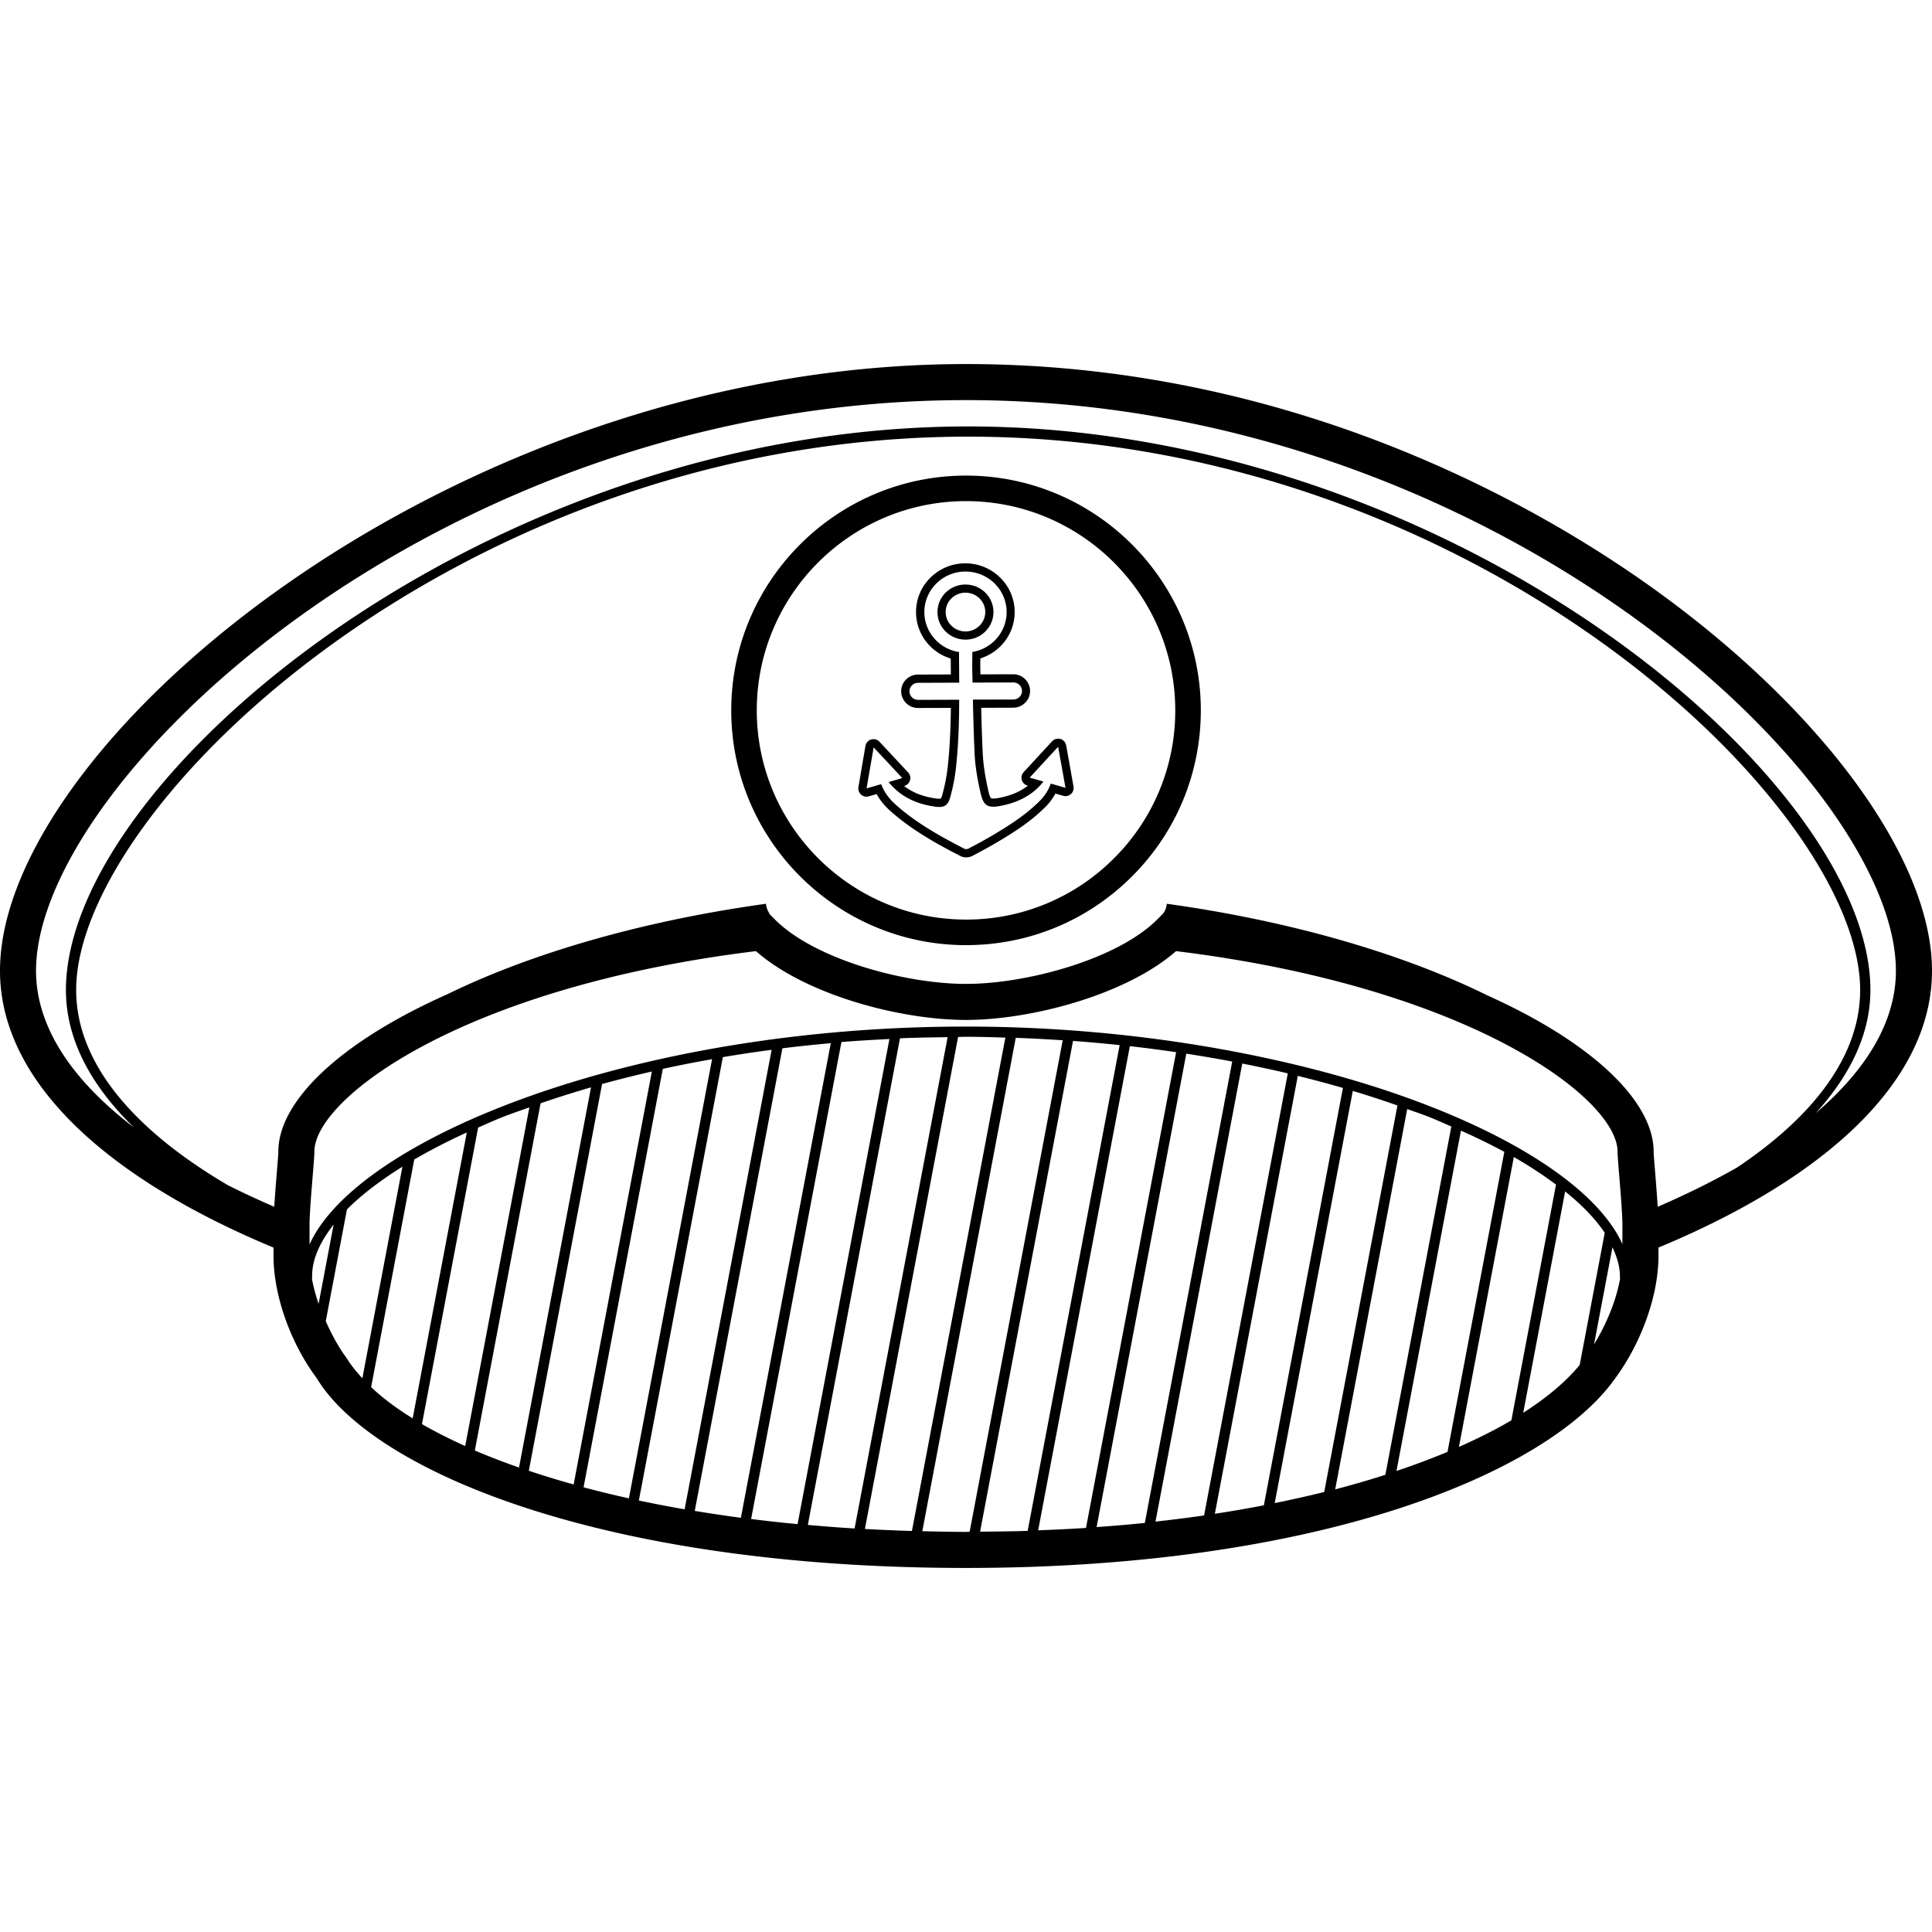 <?xml version="1.0" encoding="UTF-8"?>
<svg data-bbox="0 40.38 214.292 133.532" viewBox="0 0 214.292 214.292" xmlns="http://www.w3.org/2000/svg" data-type="shape">
    <g>
        <path d="M182.652 64.756c-12.888-9.104-39.828-24.376-75.504-24.376C50.076 40.38 0 82.32 0 107.668c0 12.092 11.5 22.876 30.336 30.712v.884c0 4.416 1.872 9.676 4.776 13.572 6.1 10.152 31.244 21.076 72.036 21.076 39.308 0 64.456-10.516 71.92-20.912 3.016-4.06 4.888-9.324 4.888-13.736v-.888c18.836-7.832 30.336-18.616 30.336-30.708 0-12.488-12.42-29.332-31.64-42.912zm-148.044 77.14c.008-.156.012-.3.012-.392 0-1.836.876-3.752 2.384-5.676l-1.664 8.788a20.205 20.205 0 0 1-.732-2.72zm3.824 8.72c-.916-1.236-1.656-2.636-2.3-4.068l2.348-12.396c1.592-1.604 3.664-3.192 6.156-4.744l-4.444 23.468c-.688-.752-1.304-1.504-1.76-2.26zm2.732 3.244 4.784-25.252a66.163 66.163 0 0 1 5.828-2.996l-6.004 31.712c-1.816-1.124-3.356-2.284-4.608-3.464zm5.64 4.096 6.228-32.888c.876-.38 1.712-.768 2.64-1.136.984-.392 2.028-.74 3.044-1.104L51.6 160.392c-1.74-.788-3.356-1.6-4.796-2.436zm5.864 2.928 7.292-38.508a114.438 114.438 0 0 1 5.592-1.768l-7.984 42.164a75.399 75.399 0 0 1-4.9-1.888zm5.988 2.248 8.124-42.896c1.804-.5 3.652-.956 5.524-1.388l-8.676 45.804a98.443 98.443 0 0 1-4.972-1.52zm6.072 1.836 8.788-46.412a141.93 141.93 0 0 1 5.464-1.076l-9.224 48.712c-1.74-.384-3.412-.792-5.028-1.224zm6.132 1.464 9.316-49.176c1.784-.304 3.592-.572 5.412-.816l-9.652 50.968c-1.744-.3-3.432-.628-5.076-.976zm6.2 1.152 9.72-51.308c1.772-.224 3.568-.404 5.368-.572l-9.972 52.644a157.807 157.807 0 0 1-5.116-.764zm6.252.9 10.016-52.904c1.76-.148 3.54-.244 5.324-.336l-10.188 53.808c-1.76-.164-3.468-.36-5.152-.568zm6.292.656 10.22-53.972c1.752-.08 3.516-.104 5.284-.128l-10.32 54.492c-1.768-.104-3.488-.24-5.184-.392zm6.328.448 10.336-54.572c.296 0 .588-.02.88-.02 1.46 0 2.912.052 4.364.092l-10.364 54.724a212.723 212.723 0 0 1-5.216-.224zm11.216.324c-1.648 0-3.244-.04-4.848-.076l10.364-54.72c1.744.06 3.48.156 5.208.268l-10.324 54.52c-.136 0-.264.008-.4.008zm1.56-.024 10.308-54.432c1.736.124 3.456.284 5.172.464l-10.204 53.88c-1.72.056-3.496.072-5.276.088zm6.44-.148 10.172-53.7c1.728.192 3.436.416 5.132.664l-9.996 52.768c-1.728.116-3.512.196-5.308.268zm6.484-.36 9.948-52.508c1.716.264 3.416.552 5.092.872l-9.692 51.176c-1.736.18-3.532.328-5.348.46zm6.532-.608 9.624-50.808c1.708.34 3.392.7 5.052 1.092l-9.288 49.032c-1.748.256-3.548.48-5.388.684zm6.584-.868 9.2-48.572c1.696.42 3.368.864 5.004 1.34l-8.768 46.292c-1.756.34-3.568.652-5.436.94zm6.64-1.184 8.66-45.72a112.2 112.2 0 0 1 4.952 1.616l-8.12 42.868c-1.76.44-3.592.852-5.492 1.236zm6.708-1.524 7.988-42.184c.844.308 1.72.596 2.54.924.824.328 1.568.676 2.352 1.012l-7.316 38.632c-1.764.568-3.62 1.108-5.564 1.616zm6.796-2.04 7.152-37.748a70.259 70.259 0 0 1 4.812 2.352l-6.304 33.28a84.227 84.227 0 0 1-5.66 2.116zm6.928-2.668 6.088-32.152c1.756 1 3.292 2.024 4.68 3.056l-4.952 26.148c-1.72 1.016-3.68 2-5.816 2.948zm13.396-9.096c-1.456 1.78-3.552 3.572-6.264 5.312l4.648-24.552c1.896 1.52 3.372 3.06 4.392 4.588l-2.776 14.652zm1.592-2.284 2.04-10.772c.492 1.072.828 2.14.828 3.176 0 .08.004.224.012.36-.444 2.412-1.484 4.956-2.88 7.236zm3.144-11.112c-2.364-5.252-9.784-10.704-20.908-15.116-6.384-2.532-13.508-4.536-21.044-6.028v-.004c-.012.004-.024-.004-.036-.004-9.756-1.928-20.212-2.98-30.82-2.98-37.088 0-67.56 12.492-72.812 24.168v-2.176c0-1.196.2-3.552.348-5.4.108-1.304.192-2.376.192-2.728 0-5.876 16.368-18.24 48.976-22.232 5.452 4.804 15.896 7.632 23.3 7.632h.084c7.368-.024 17.792-2.868 23.212-7.632 32.604 3.996 48.968 16.356 48.968 22.232 0 .348.084 1.42.192 2.728.152 1.848.348 4.204.348 5.4v2.14zm12.732-8.508c-2.684 1.528-5.628 2.988-8.816 4.364-.072-1.184-.18-2.536-.276-3.72-.092-1.148-.176-2.088-.176-2.4 0-5.504-6.648-12.02-18.448-17.328-9.02-4.452-21.32-8.184-35.548-10.16-.044.4-.172.784-.42 1.092l-.652.656c-4.376 4.384-14.372 7.12-21.124 7.14h-.076c-6.78 0-16.784-2.72-21.192-7.14l-.656-.656c.02-.004.04-.008.056-.008a2.098 2.098 0 0 1-.392-1.084c-14.136 1.956-26.372 5.644-35.384 10.052-11.96 5.328-18.708 11.896-18.708 17.44 0 .312-.084 1.252-.176 2.4-.096 1.18-.204 2.532-.276 3.716a98.446 98.446 0 0 1-5.112-2.376c-10.588-6.208-16.86-13.644-16.86-21.668 0-20.472 42.772-61.376 98.94-61.376 56.164 0 98.936 40.908 98.936 61.376 0 7.18-5.008 13.896-13.64 19.68zm8.708-6.016c3.88-4.272 6.068-8.864 6.068-13.664 0-23.552-46.768-62.508-100.072-62.508S7.312 86.26 7.312 109.808c0 5.4 2.7 10.552 7.552 15.256-6.92-5.288-10.868-11.2-10.868-17.396 0-21.108 44.592-63.288 103.148-63.288s103.144 42.18 103.144 63.288c.004 5.584-3.204 10.932-8.896 15.804z"/>
        <path d="M107.148 52.752h-.08c-14.36.048-26.004 11.764-25.96 26.124.044 14.328 11.716 25.956 26.04 25.956h.08c6.956-.024 13.488-2.752 18.392-7.684s7.588-11.484 7.572-18.436c-.048-14.332-11.72-25.96-26.044-25.96zm16.464 42.396a23.071 23.071 0 0 1-16.392 6.848h-.072c-12.76 0-23.168-10.364-23.208-23.132-.04-12.8 10.336-23.24 23.136-23.28h.072c12.76 0 23.168 10.364 23.208 23.132a23.056 23.056 0 0 1-6.744 16.432z"/>
        <path d="M118.256 82.676a.9.9 0 0 0-.892-.744.919.919 0 0 0-.668.292l-3.156 3.42a.914.914 0 0 0-.208.86c.084.304.324.54.624.628l.052.016c-.836.652-1.88 1.096-3.156 1.344a3.793 3.793 0 0 1-.692.084c-.236 0-.34 0-.532-.852-.248-1.108-.544-2.564-.616-4.012-.088-1.732-.14-3.468-.18-5.204l3.56-.012c.496 0 .96-.196 1.312-.544a1.82 1.82 0 0 0 .548-1.316 1.863 1.863 0 0 0-1.868-1.848l-3.636.012-.012-.496a45.23 45.23 0 0 1 0-1.276c2.252-.704 3.816-2.764 3.808-5.16-.008-2.968-2.46-5.384-5.468-5.384h-.012a5.47 5.47 0 0 0-3.864 1.588 5.339 5.339 0 0 0-1.596 3.828 5.38 5.38 0 0 0 3.848 5.14l.008.936.008.832-3.652.012c-.496 0-.96.196-1.312.544a1.82 1.82 0 0 0-.548 1.316 1.863 1.863 0 0 0 1.868 1.848l3.644-.012c-.02 1.892-.092 4.196-.344 6.512-.108.98-.304 2.016-.592 3.084-.104.388-.188.464-.192.468-.1.008-.18.008-.244.008-.112 0-.184-.008-.26-.02-1.44-.196-2.616-.656-3.56-1.388l.044-.012a.905.905 0 0 0 .62-.632.906.906 0 0 0-.212-.86l-3.176-3.4a.906.906 0 0 0-.924-.252.918.918 0 0 0-.636.712l-.776 4.564a.915.915 0 0 0 .288.832.917.917 0 0 0 .86.196l.872-.252c.36.664.856 1.276 1.472 1.832 2.452 2.2 5.336 3.764 7.848 5.056.128.068.444.136.588.136.256 0 .524-.064.74-.18a69.1 69.1 0 0 0 2.56-1.408c1.892-1.116 3.88-2.352 5.58-4.08a5.989 5.989 0 0 0 1.032-1.412l.876.248a.887.887 0 0 0 .856-.2.906.906 0 0 0 .284-.832l-.816-4.56zm-1.704 4.24a5.19 5.19 0 0 1-1.172 1.864c-1.58 1.604-3.468 2.796-5.396 3.936-.828.488-1.676.94-2.524 1.388a.736.736 0 0 1-.316.076.389.389 0 0 1-.172-.036c-2.712-1.396-5.376-2.876-7.656-4.924-.712-.636-1.256-1.376-1.58-2.244l-1.62.472.788-4.548 3.176 3.4-1.516.44c1.296 1.624 3.08 2.448 5.16 2.732.168.024.316.036.452.036.704 0 1.02-.324 1.244-1.156.284-1.056.5-2.136.616-3.22.272-2.5.348-5.008.356-7.52l-4.556.016c-.528 0-.96-.424-.96-.944s.428-.948.96-.948l4.56-.016c-.008-1.132-.02-2.264-.024-3.396-2.172-.34-3.836-2.184-3.844-4.42-.008-2.48 2.028-4.5 4.548-4.508h.016c2.512 0 4.552 2.004 4.56 4.48.008 2.228-1.636 4.08-3.8 4.44-.004.672-.024 1.344-.012 2.012.012.46.02.924.032 1.384l4.52-.016h.004c.528 0 .96.424.96.944s-.428.948-.96.948l-4.484.012c.044 2.052.096 4.104.2 6.156.072 1.396.332 2.796.64 4.164.256 1.136.592 1.56 1.416 1.56.244 0 .528-.036.864-.104 1.896-.372 3.528-1.18 4.704-2.688l-1.528-.436 3.156-3.42.82 4.548-1.632-.464z"/>
        <path d="M110.192 67.88c-.004-1.688-1.396-3.048-3.104-3.048h-.012c-1.716.004-3.1 1.38-3.096 3.068.004 1.688 1.396 3.048 3.104 3.048v-.908c-1.208 0-2.192-.964-2.196-2.144-.004-1.188.98-2.156 2.192-2.16 1.216 0 2.2.964 2.204 2.144 0 .572-.224 1.112-.636 1.52-.416.412-.968.64-1.556.64l-.008.908h.012c1.716-.004 3.1-1.38 3.096-3.068z"/>
    </g>
</svg>
